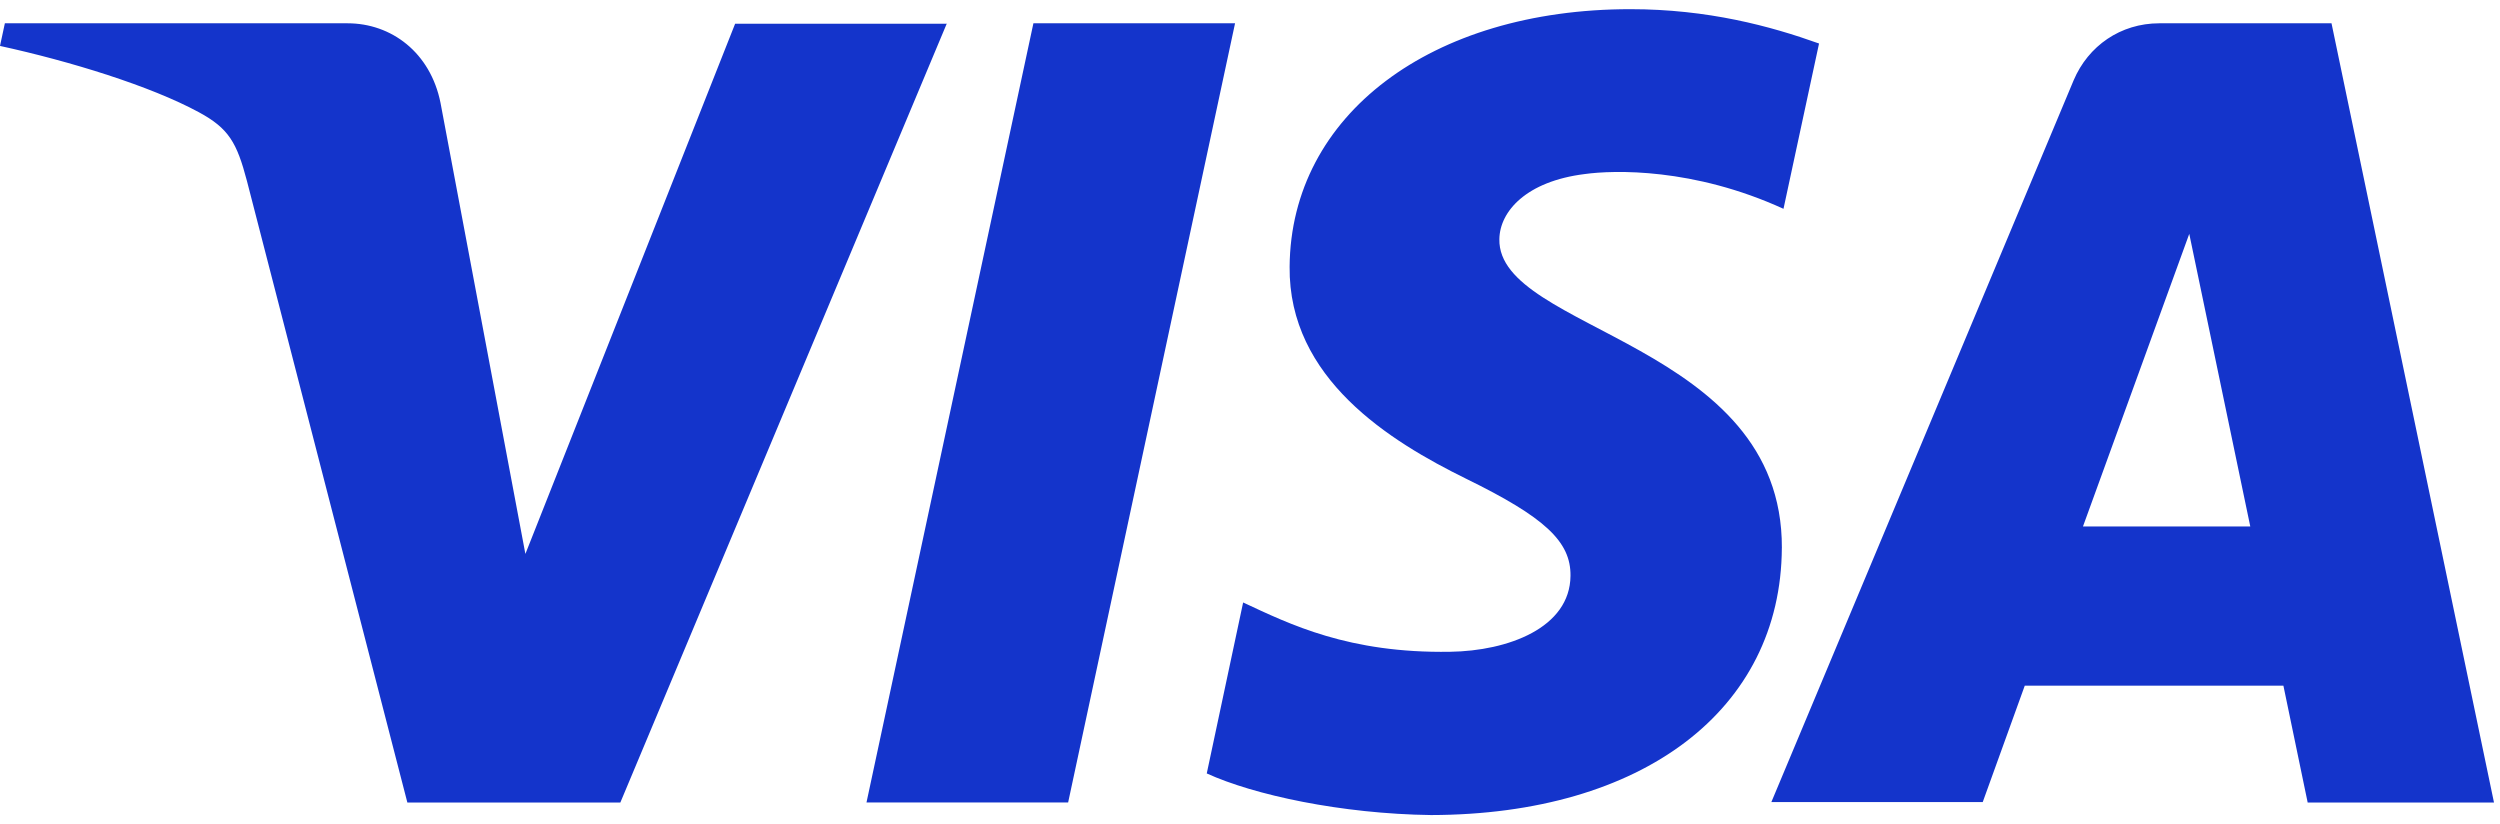 <svg xmlns="http://www.w3.org/2000/svg" width="91" height="30" fill="none" xmlns:v="https://vecta.io/nano"><g clip-path="url(#A)"><path d="M34.467.848L22.581 29.211h-7.753L8.988 6.585c-.368-1.398-.662-1.912-1.751-2.501C5.472 3.128 2.56 2.231 0 1.672L.177.848h12.475c1.589 0 3.016 1.059 3.383 2.898l3.089 16.417L26.759.863h7.708V.848zM64.86 19.943c.029-7.488-10.356-7.885-10.283-11.239.015-1.015.986-2.104 3.104-2.368 1.059-.147 3.957-.235 7.238 1.265l1.294-6.017c-1.765-.633-4.046-1.25-6.87-1.25-7.253 0-12.357 3.854-12.401 9.371-.044 4.075 3.648 6.355 6.429 7.723 2.854 1.398 3.81 2.28 3.795 3.531-.015 1.898-2.28 2.736-4.384 2.766-3.692.059-5.825-1-7.532-1.795l-1.324 6.223c1.706.78 4.884 1.471 8.164 1.515 7.694-.015 12.74-3.825 12.769-9.724zm19.139 9.268h6.782L84.867.848H78.6c-1.412 0-2.589.824-3.119 2.074L64.477 29.196h7.694l1.53-4.237h9.415l.883 4.251zM75.82 19.163l3.869-10.651 2.221 10.651h-6.09zM44.956.848l-6.076 28.362H31.54L37.616.848h7.341z" fill="#1434cb"/></g><defs><clipPath id="A"><path fill="#fff" d="M0 0h90.833v30H0z"/></clipPath></defs></svg>